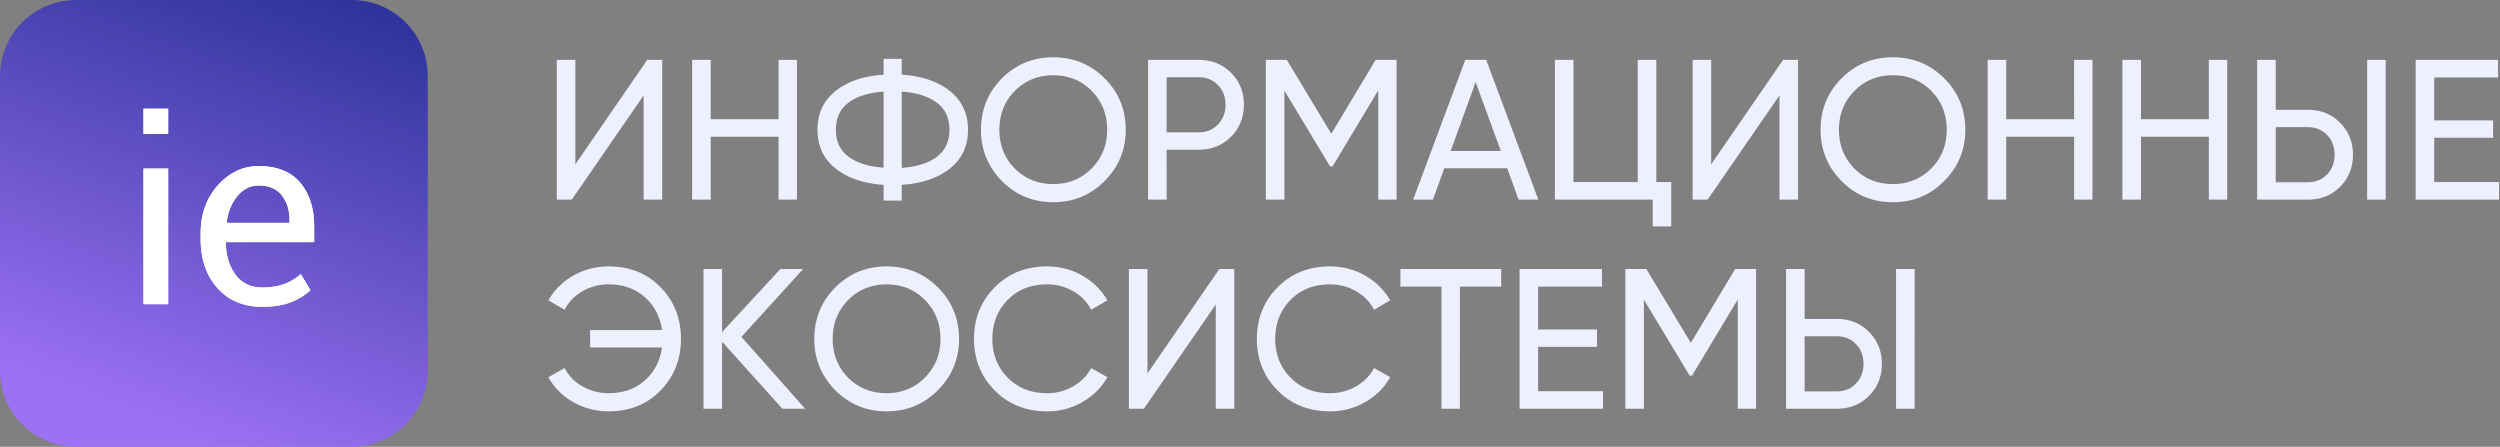 <svg width="263" height="47" xmlns="http://www.w3.org/2000/svg" xmlns:xlink="http://www.w3.org/1999/xlink"><rect width="100%" height="100%" fill="#808080" stroke="none"/><defs><path d="M2.597 20.566H0V6.302h2.597v14.264zm0-17.916H0V0h2.597v2.65z" id="k2j1885zhb"/><path d="M12.511 20.843c-1.986 0-3.566-.661-4.74-1.984-1.173-1.323-1.76-3.039-1.76-5.148v-.58c0-2.03.605-3.72 1.813-5.07 1.209-1.348 2.64-2.023 4.292-2.023 1.925 0 3.38.58 4.363 1.74.985 1.16 1.477 2.707 1.477 4.64v1.623H8.701l-.04.065c.027 1.372.374 2.499 1.042 3.382s1.604 1.325 2.808 1.325c.88 0 1.65-.125 2.314-.376a5.319 5.319 0 0 0 1.72-1.035l1.016 1.688c-.51.5-1.183.918-2.018 1.252-.835.334-1.845.501-3.032.501zm-.395-12.761c-.87 0-1.613.366-2.228 1.1-.616.734-.993 1.655-1.134 2.762l.026.066h6.579v-.343c0-1.02-.273-1.872-.817-2.557-.545-.686-1.354-1.028-2.426-1.028z" id="18l957guhc"/><linearGradient x1="95.835%" y1="-28.933%" x2="50%" y2="100%" id="c11t3g7faa"><stop stop-color="#0C217F" offset="0%"/><stop stop-color="#9C71F4" offset="100%"/></linearGradient></defs><g fill="none" fill-rule="evenodd"><g fill="#EEF0FF" fill-rule="nonzero"><path d="M67.71 21V10.038L60.15 21h-1.575V6.3h1.953v10.983L68.088 6.3h1.575V21H67.71zM81.906 6.3h1.932V21h-1.932v-6.615h-7.14V21h-1.953V6.3h1.953v6.237h7.14V6.3zM99.924 9.576c1.274 1.008 1.911 2.366 1.911 4.074 0 1.708-.633 3.066-1.9 4.074-1.268 1.008-2.958 1.582-5.072 1.722v1.659h-1.911v-1.659c-2.1-.14-3.784-.714-5.05-1.722C86.635 16.716 86 15.358 86 13.65c0-1.708.633-3.066 1.9-4.074s2.951-1.582 5.051-1.722V6.195h1.911v1.659c2.114.14 3.801.714 5.061 1.722zm-5.061 8.085c1.582-.112 2.814-.5 3.696-1.166.882-.665 1.323-1.613 1.323-2.845 0-1.232-.441-2.18-1.323-2.845-.882-.665-2.114-1.054-3.696-1.166v8.022zm-6.93-4.011c0 1.218.441 2.16 1.323 2.824.882.666 2.114 1.054 3.696 1.166V9.639c-1.582.112-2.814.5-3.696 1.166-.882.665-1.323 1.613-1.323 2.845zM116.199 19.047c-1.47 1.484-3.269 2.226-5.397 2.226s-3.927-.742-5.397-2.226c-1.47-1.484-2.205-3.283-2.205-5.397 0-2.128.735-3.93 2.205-5.408 1.47-1.477 3.269-2.215 5.397-2.215s3.93.739 5.407 2.215c1.477 1.477 2.216 3.28 2.216 5.408 0 2.114-.742 3.913-2.226 5.397zm-9.45-1.323c1.092 1.092 2.443 1.638 4.053 1.638 1.61 0 2.957-.55 4.042-1.648 1.085-1.1 1.628-2.454 1.628-4.064 0-1.624-.543-2.986-1.627-4.085-1.085-1.098-2.433-1.648-4.043-1.648-1.61 0-2.958.55-4.043 1.649-1.085 1.098-1.627 2.46-1.627 4.084 0 1.61.539 2.968 1.617 4.074zM126.111 6.3c1.358 0 2.488.452 3.391 1.355.904.903 1.355 2.026 1.355 3.37 0 1.33-.451 2.45-1.355 3.36-.903.91-2.033 1.365-3.391 1.365h-3.381V21h-1.953V6.3h5.334zm0 7.623c.812 0 1.484-.277 2.016-.83.532-.553.798-1.242.798-2.068 0-.84-.266-1.533-.798-2.079-.532-.546-1.204-.819-2.016-.819h-3.381v5.796h3.381zM146.922 6.3V21h-1.932V9.513l-4.809 8.001h-.252l-4.809-7.98V21h-1.953V6.3h2.205l4.683 7.77 4.662-7.77h2.205zM159.753 21l-1.197-3.297h-6.615L150.744 21h-2.079l5.481-14.7h2.205l5.481 14.7h-2.079zm-7.14-5.124h5.271l-2.646-7.245-2.625 7.245zM174.243 19.152h1.575v4.662h-1.953V21h-10.29V6.3h1.953v12.852h6.762V6.3h1.953v12.852zM187.2 21V10.038L179.64 21h-1.575V6.3h1.953v10.983l7.56-10.983h1.575V21H187.2zM204.525 19.047c-1.47 1.484-3.269 2.226-5.397 2.226s-3.927-.742-5.397-2.226c-1.47-1.484-2.205-3.283-2.205-5.397 0-2.128.735-3.93 2.205-5.408 1.47-1.477 3.269-2.215 5.397-2.215s3.93.739 5.408 2.215c1.476 1.477 2.215 3.28 2.215 5.408 0 2.114-.742 3.913-2.226 5.397zm-9.45-1.323c1.092 1.092 2.443 1.638 4.053 1.638 1.61 0 2.958-.55 4.043-1.648 1.084-1.1 1.627-2.454 1.627-4.064 0-1.624-.543-2.986-1.627-4.085-1.085-1.098-2.433-1.648-4.043-1.648-1.61 0-2.957.55-4.042 1.649-1.086 1.098-1.628 2.46-1.628 4.084 0 1.61.539 2.968 1.617 4.074zM218.196 6.3h1.932V21h-1.932v-6.615h-7.14V21h-1.953V6.3h1.953v6.237h7.14V6.3zM232.371 6.3h1.932V21h-1.932v-6.615h-7.14V21h-1.953V6.3h1.953v6.237h7.14V6.3zM237.453 21V6.3h1.953v5.25h3.381c1.358 0 2.489.455 3.391 1.365.904.91 1.355 2.03 1.355 3.36 0 1.344-.451 2.468-1.355 3.37-.902.904-2.033 1.355-3.391 1.355h-5.334zm11.571 0V6.3h1.953V21h-1.953zm-9.618-1.827h3.381c.812 0 1.484-.273 2.016-.819.532-.546.798-1.239.798-2.079 0-.84-.266-1.533-.798-2.079-.532-.546-1.204-.819-2.016-.819h-3.381v5.796zM256.08 19.152h6.825V21h-8.778V6.3h8.673v1.848h-6.72v4.515h6.195v1.827h-6.195v4.662zM64.035 28.027c2.212 0 4.032.732 5.46 2.195 1.428 1.462 2.142 3.272 2.142 5.428 0 2.142-.714 3.948-2.142 5.418-1.428 1.47-3.248 2.205-5.46 2.205-1.358 0-2.604-.326-3.738-.977-1.134-.65-2.002-1.522-2.604-2.614l1.701-.966c.406.798 1.029 1.438 1.869 1.922.84.483 1.764.724 2.772.724 1.526 0 2.793-.448 3.801-1.344 1.008-.896 1.61-2.051 1.806-3.465h-7.56v-1.827h7.56c-.196-1.414-.798-2.569-1.806-3.465-1.008-.896-2.275-1.344-3.801-1.344a5.406 5.406 0 0 0-2.761.724c-.834.484-1.46 1.131-1.88 1.943l-1.701-.987c.616-1.092 1.491-1.96 2.625-2.604a7.398 7.398 0 0 1 3.717-.966zM84.699 43h-2.394l-6.342-7.056V43H74.01V28.3h1.953v6.636l6.132-6.636h2.394L78 35.44 84.699 43zM98.664 41.047c-1.47 1.484-3.269 2.226-5.397 2.226s-3.927-.742-5.397-2.226c-1.47-1.484-2.205-3.283-2.205-5.397 0-2.128.735-3.93 2.205-5.407 1.47-1.477 3.269-2.216 5.397-2.216s3.93.738 5.407 2.215c1.477 1.477 2.216 3.28 2.216 5.408 0 2.114-.742 3.913-2.226 5.397zm-9.45-1.323c1.092 1.092 2.443 1.638 4.053 1.638 1.61 0 2.958-.55 4.043-1.648 1.084-1.1 1.627-2.454 1.627-4.064 0-1.624-.543-2.986-1.627-4.084-1.085-1.1-2.433-1.649-4.043-1.649-1.61 0-2.957.55-4.042 1.648-1.085 1.1-1.628 2.461-1.628 4.085 0 1.61.539 2.968 1.617 4.074zM110.151 43.273c-2.226 0-4.063-.735-5.513-2.205-1.449-1.47-2.173-3.276-2.173-5.418 0-2.142.724-3.948 2.173-5.418 1.45-1.47 3.287-2.205 5.513-2.205 1.344 0 2.58.322 3.706.966a6.975 6.975 0 0 1 2.636 2.604l-1.701.987c-.42-.812-1.047-1.46-1.88-1.943a5.406 5.406 0 0 0-2.761-.724c-1.694 0-3.076.546-4.147 1.638-1.072 1.092-1.607 2.457-1.607 4.095 0 1.624.535 2.982 1.606 4.074 1.072 1.092 2.454 1.638 4.148 1.638a5.406 5.406 0 0 0 2.761-.724c.833-.483 1.46-1.124 1.88-1.922l1.701.966c-.616 1.092-1.491 1.963-2.625 2.614a7.336 7.336 0 0 1-3.717.977zM127.896 43V32.038L120.336 43h-1.575V28.3h1.953v10.983l7.56-10.983h1.575V43h-1.953zM139.908 43.273c-2.226 0-4.064-.735-5.512-2.205-1.45-1.47-2.174-3.276-2.174-5.418 0-2.142.725-3.948 2.173-5.418 1.45-1.47 3.287-2.205 5.513-2.205 1.344 0 2.58.322 3.707.966a6.975 6.975 0 0 1 2.635 2.604l-1.701.987c-.42-.812-1.047-1.46-1.88-1.943a5.406 5.406 0 0 0-2.761-.724c-1.694 0-3.076.546-4.148 1.638-1.07 1.092-1.606 2.457-1.606 4.095 0 1.624.536 2.982 1.606 4.074 1.072 1.092 2.454 1.638 4.148 1.638a5.406 5.406 0 0 0 2.762-.724c.833-.483 1.459-1.124 1.879-1.922l1.701.966c-.616 1.092-1.491 1.963-2.625 2.614a7.336 7.336 0 0 1-3.717.977zM157.926 28.3v1.848h-4.347V43h-1.932V30.148h-4.326V28.3h10.605zM161.811 41.152h6.825V43h-8.778V28.3h8.673v1.848h-6.72v4.515h6.195v1.827h-6.195v4.662zM184.743 28.3V43h-1.932V31.513l-4.809 8.001h-.252l-4.809-7.98V43h-1.953V28.3h2.205l4.683 7.77 4.662-7.77h2.205zM187.893 43V28.3h1.953v5.25h3.381c1.358 0 2.489.455 3.391 1.365.904.91 1.355 2.03 1.355 3.36 0 1.344-.452 2.468-1.355 3.37-.902.904-2.033 1.355-3.391 1.355h-5.334zm11.571 0V28.3h1.953V43h-1.953zm-9.618-1.827h3.381c.812 0 1.484-.273 2.016-.819.532-.546.798-1.239.798-2.079 0-.84-.266-1.533-.798-2.079-.532-.546-1.204-.819-2.016-.819h-3.381v5.796z"/></g><path d="M8 0h29a8 8 0 0 1 8 8v31a8 8 0 0 1-8 8H8a8 8 0 0 1-8-8V8a8 8 0 0 1 8-8z" fill="url(#c11t3g7faa)"/><g fill="#FFF" fill-rule="nonzero"><g transform="translate(15.096 11.434)"><use xlink:href="#k2j1885zhb"/><use xlink:href="#k2j1885zhb"/></g><g transform="translate(15.096 11.434)"><use xlink:href="#18l957guhc"/><use xlink:href="#18l957guhc"/></g></g></g></svg>